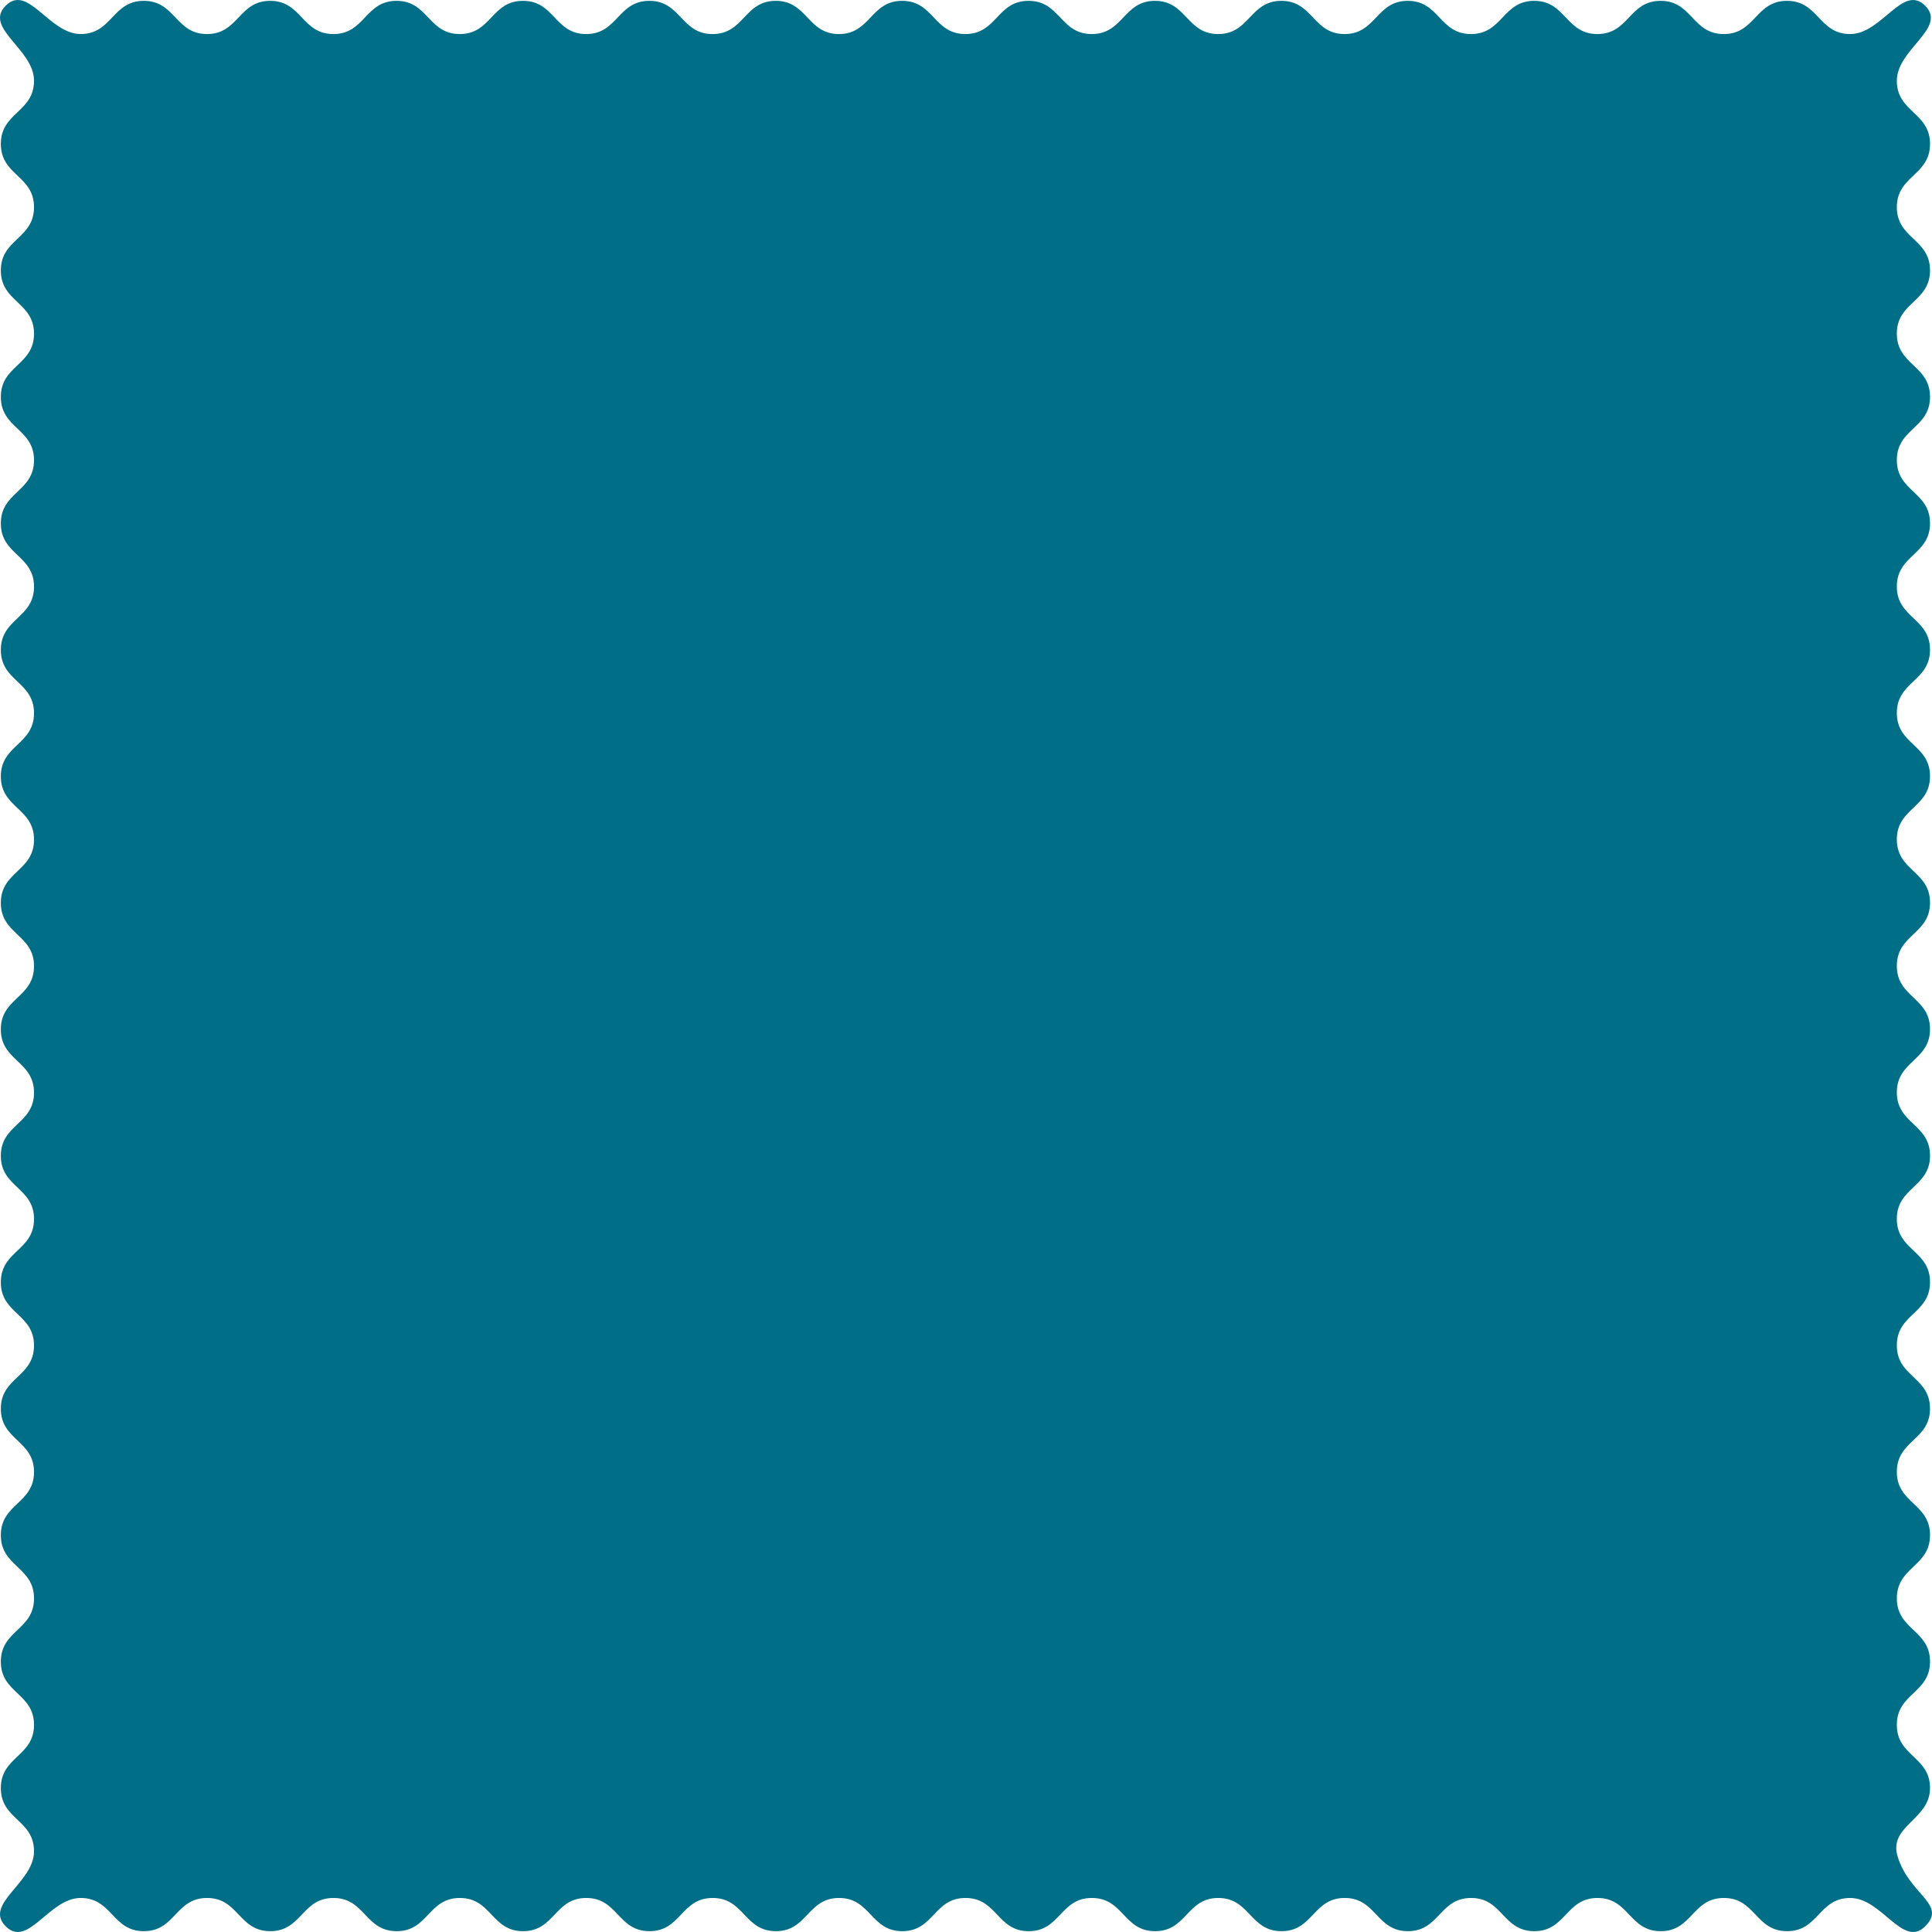<svg width="312" height="312" viewBox="0 0 312 312" fill="none" xmlns="http://www.w3.org/2000/svg">
<path d="M310.903 311.08C307.296 314.691 303.907 306.505 298.801 306.505C293.7 306.505 293.7 311.868 288.599 311.868C283.497 311.868 283.497 306.505 278.392 306.505C273.287 306.505 273.291 311.868 268.189 311.868C263.088 311.868 263.088 306.505 257.983 306.505C252.881 306.505 252.881 311.868 247.776 311.868C242.671 311.868 242.675 306.505 237.57 306.505C232.464 306.505 232.468 311.868 227.363 311.868C222.258 311.868 222.258 306.505 217.156 306.505C212.055 306.505 212.055 311.868 206.95 311.868C201.845 311.868 201.848 306.505 196.743 306.505C191.642 306.505 191.642 311.868 186.537 311.868C181.431 311.868 181.435 306.505 176.33 306.505C171.229 306.505 171.229 311.868 166.123 311.868C161.018 311.868 161.018 306.505 155.917 306.505C150.816 306.505 150.816 311.868 145.71 311.868C140.605 311.868 140.605 306.505 135.504 306.505C130.402 306.505 130.402 311.868 125.297 311.868C120.192 311.868 120.192 306.505 115.09 306.505C109.985 306.505 109.985 311.868 104.884 311.868C99.783 311.868 99.779 306.505 94.677 306.505C89.576 306.505 89.576 311.868 84.471 311.868C79.365 311.868 79.369 306.505 74.264 306.505C69.159 306.505 69.159 311.868 64.058 311.868C58.952 311.868 58.952 306.505 53.851 306.505C48.746 306.505 48.746 311.868 43.644 311.868C38.539 311.868 38.539 306.505 33.438 306.505C28.332 306.505 28.332 311.868 23.231 311.868C18.126 311.868 18.126 306.505 13.021 306.505C7.915 306.505 4.526 314.691 0.919 311.08C-2.689 307.469 5.493 304.079 5.493 298.97C5.493 293.865 0.135 293.865 0.135 288.76C0.135 283.655 5.493 283.655 5.493 278.55C5.493 273.445 0.135 273.445 0.135 268.34C0.135 263.235 5.493 263.235 5.493 258.13C5.493 253.024 0.135 253.024 0.135 247.919C0.135 242.814 5.493 242.814 5.493 237.709C5.493 232.604 0.135 232.604 0.135 227.499C0.135 222.394 5.493 222.394 5.493 217.285C5.493 212.18 0.135 212.18 0.135 207.075C0.135 201.969 5.493 201.969 5.493 196.864C5.493 191.759 0.135 191.759 0.135 186.654C0.135 181.549 5.493 181.549 5.493 176.444C5.493 171.339 0.135 171.339 0.135 166.234C0.135 161.129 5.493 161.129 5.493 156.019C5.493 150.914 0.135 150.914 0.135 145.809C0.135 140.704 5.493 140.704 5.493 135.595C5.493 130.49 0.135 130.49 0.135 125.381C0.135 120.276 5.493 120.276 5.493 115.167C5.493 110.062 0.135 110.062 0.135 104.953C0.135 99.848 5.493 99.848 5.493 94.739C5.493 89.633 0.135 89.633 0.135 84.528C0.135 79.423 5.493 79.423 5.493 74.314C5.493 69.209 0.135 69.209 0.135 64.1C0.135 58.991 5.493 58.995 5.493 53.886C5.493 48.781 0.135 48.781 0.135 43.672C0.135 38.567 5.493 38.567 5.493 33.458C5.493 28.349 0.135 28.349 0.135 23.244C0.135 18.135 5.493 18.135 5.493 13.03C5.493 7.921 -2.689 4.531 0.919 0.92C4.526 -2.691 7.915 5.495 13.021 5.495C18.126 5.495 18.122 0.136 23.223 0.136C28.325 0.136 28.325 5.499 33.43 5.499C38.535 5.499 38.531 0.136 43.633 0.136C48.734 0.136 48.734 5.499 53.839 5.499C58.944 5.499 58.941 0.136 64.042 0.136C69.143 0.136 69.143 5.499 74.249 5.499C79.354 5.499 79.35 0.136 84.455 0.136C89.56 0.136 89.56 5.499 94.662 5.499C99.763 5.499 99.763 0.136 104.864 0.136C109.966 0.136 109.966 5.499 115.071 5.499C120.176 5.499 120.176 0.136 125.278 0.136C130.379 0.136 130.379 5.499 135.484 5.499C140.589 5.499 140.586 0.136 145.691 0.136C150.796 0.136 150.796 5.499 155.897 5.499C160.999 5.499 160.999 0.136 166.104 0.136C171.209 0.136 171.209 5.499 176.311 5.499C181.412 5.499 181.412 0.136 186.517 0.136C191.622 0.136 191.622 5.499 196.724 5.499C201.825 5.499 201.829 0.136 206.93 0.136C212.032 0.136 212.036 5.499 217.137 5.499C222.238 5.499 222.238 0.136 227.344 0.136C232.449 0.136 232.445 5.499 237.55 5.499C242.655 5.499 242.655 0.136 247.757 0.136C252.858 0.136 252.862 5.499 257.963 5.499C263.065 5.499 263.069 0.136 268.17 0.136C273.271 0.136 273.275 5.499 278.376 5.499C283.478 5.499 283.482 0.136 288.583 0.136C293.684 0.136 293.688 5.499 298.794 5.499C303.899 5.499 307.288 -2.688 310.896 0.924C314.503 4.535 306.321 7.924 306.321 13.033C306.321 18.139 311.68 18.139 311.68 23.244C311.68 28.349 306.321 28.349 306.321 33.454C306.321 38.559 311.68 38.559 311.68 43.664C311.68 48.769 306.321 48.769 306.321 53.874C306.321 58.979 311.68 58.98 311.68 64.085C311.68 69.19 306.321 69.19 306.321 74.295C306.321 79.4 311.68 79.4 311.68 84.505C311.68 89.61 306.321 89.61 306.321 94.719C306.321 99.824 311.68 99.824 311.68 104.929C311.68 110.034 306.321 110.034 306.321 115.14C306.321 120.245 311.68 120.245 311.68 125.35C311.68 130.455 306.321 130.455 306.321 135.56C306.321 140.665 311.68 140.665 311.68 145.77C311.68 150.875 306.321 150.875 306.321 155.984C306.321 161.09 311.68 161.09 311.68 166.195C311.68 171.3 306.321 171.3 306.321 176.409C306.321 181.514 311.68 181.514 311.68 186.623C311.68 191.732 306.321 191.728 306.321 196.837C306.321 201.942 311.68 201.942 311.68 207.051C311.68 212.16 306.321 212.156 306.321 217.265C306.321 222.37 311.68 222.37 311.68 227.475C311.68 232.581 306.321 232.581 306.321 237.69C306.321 242.795 311.68 242.795 311.68 247.904C311.68 253.009 306.321 253.009 306.321 258.118C306.321 263.223 311.68 263.223 311.68 268.332C311.68 273.437 306.321 273.437 306.321 278.546C306.321 283.655 311.68 283.655 311.68 288.76C311.68 293.869 304.991 294.833 306.43 299.731C308.275 306.002 314.503 307.473 310.896 311.084L310.903 311.08Z" fill="#006E87"/>
</svg>
